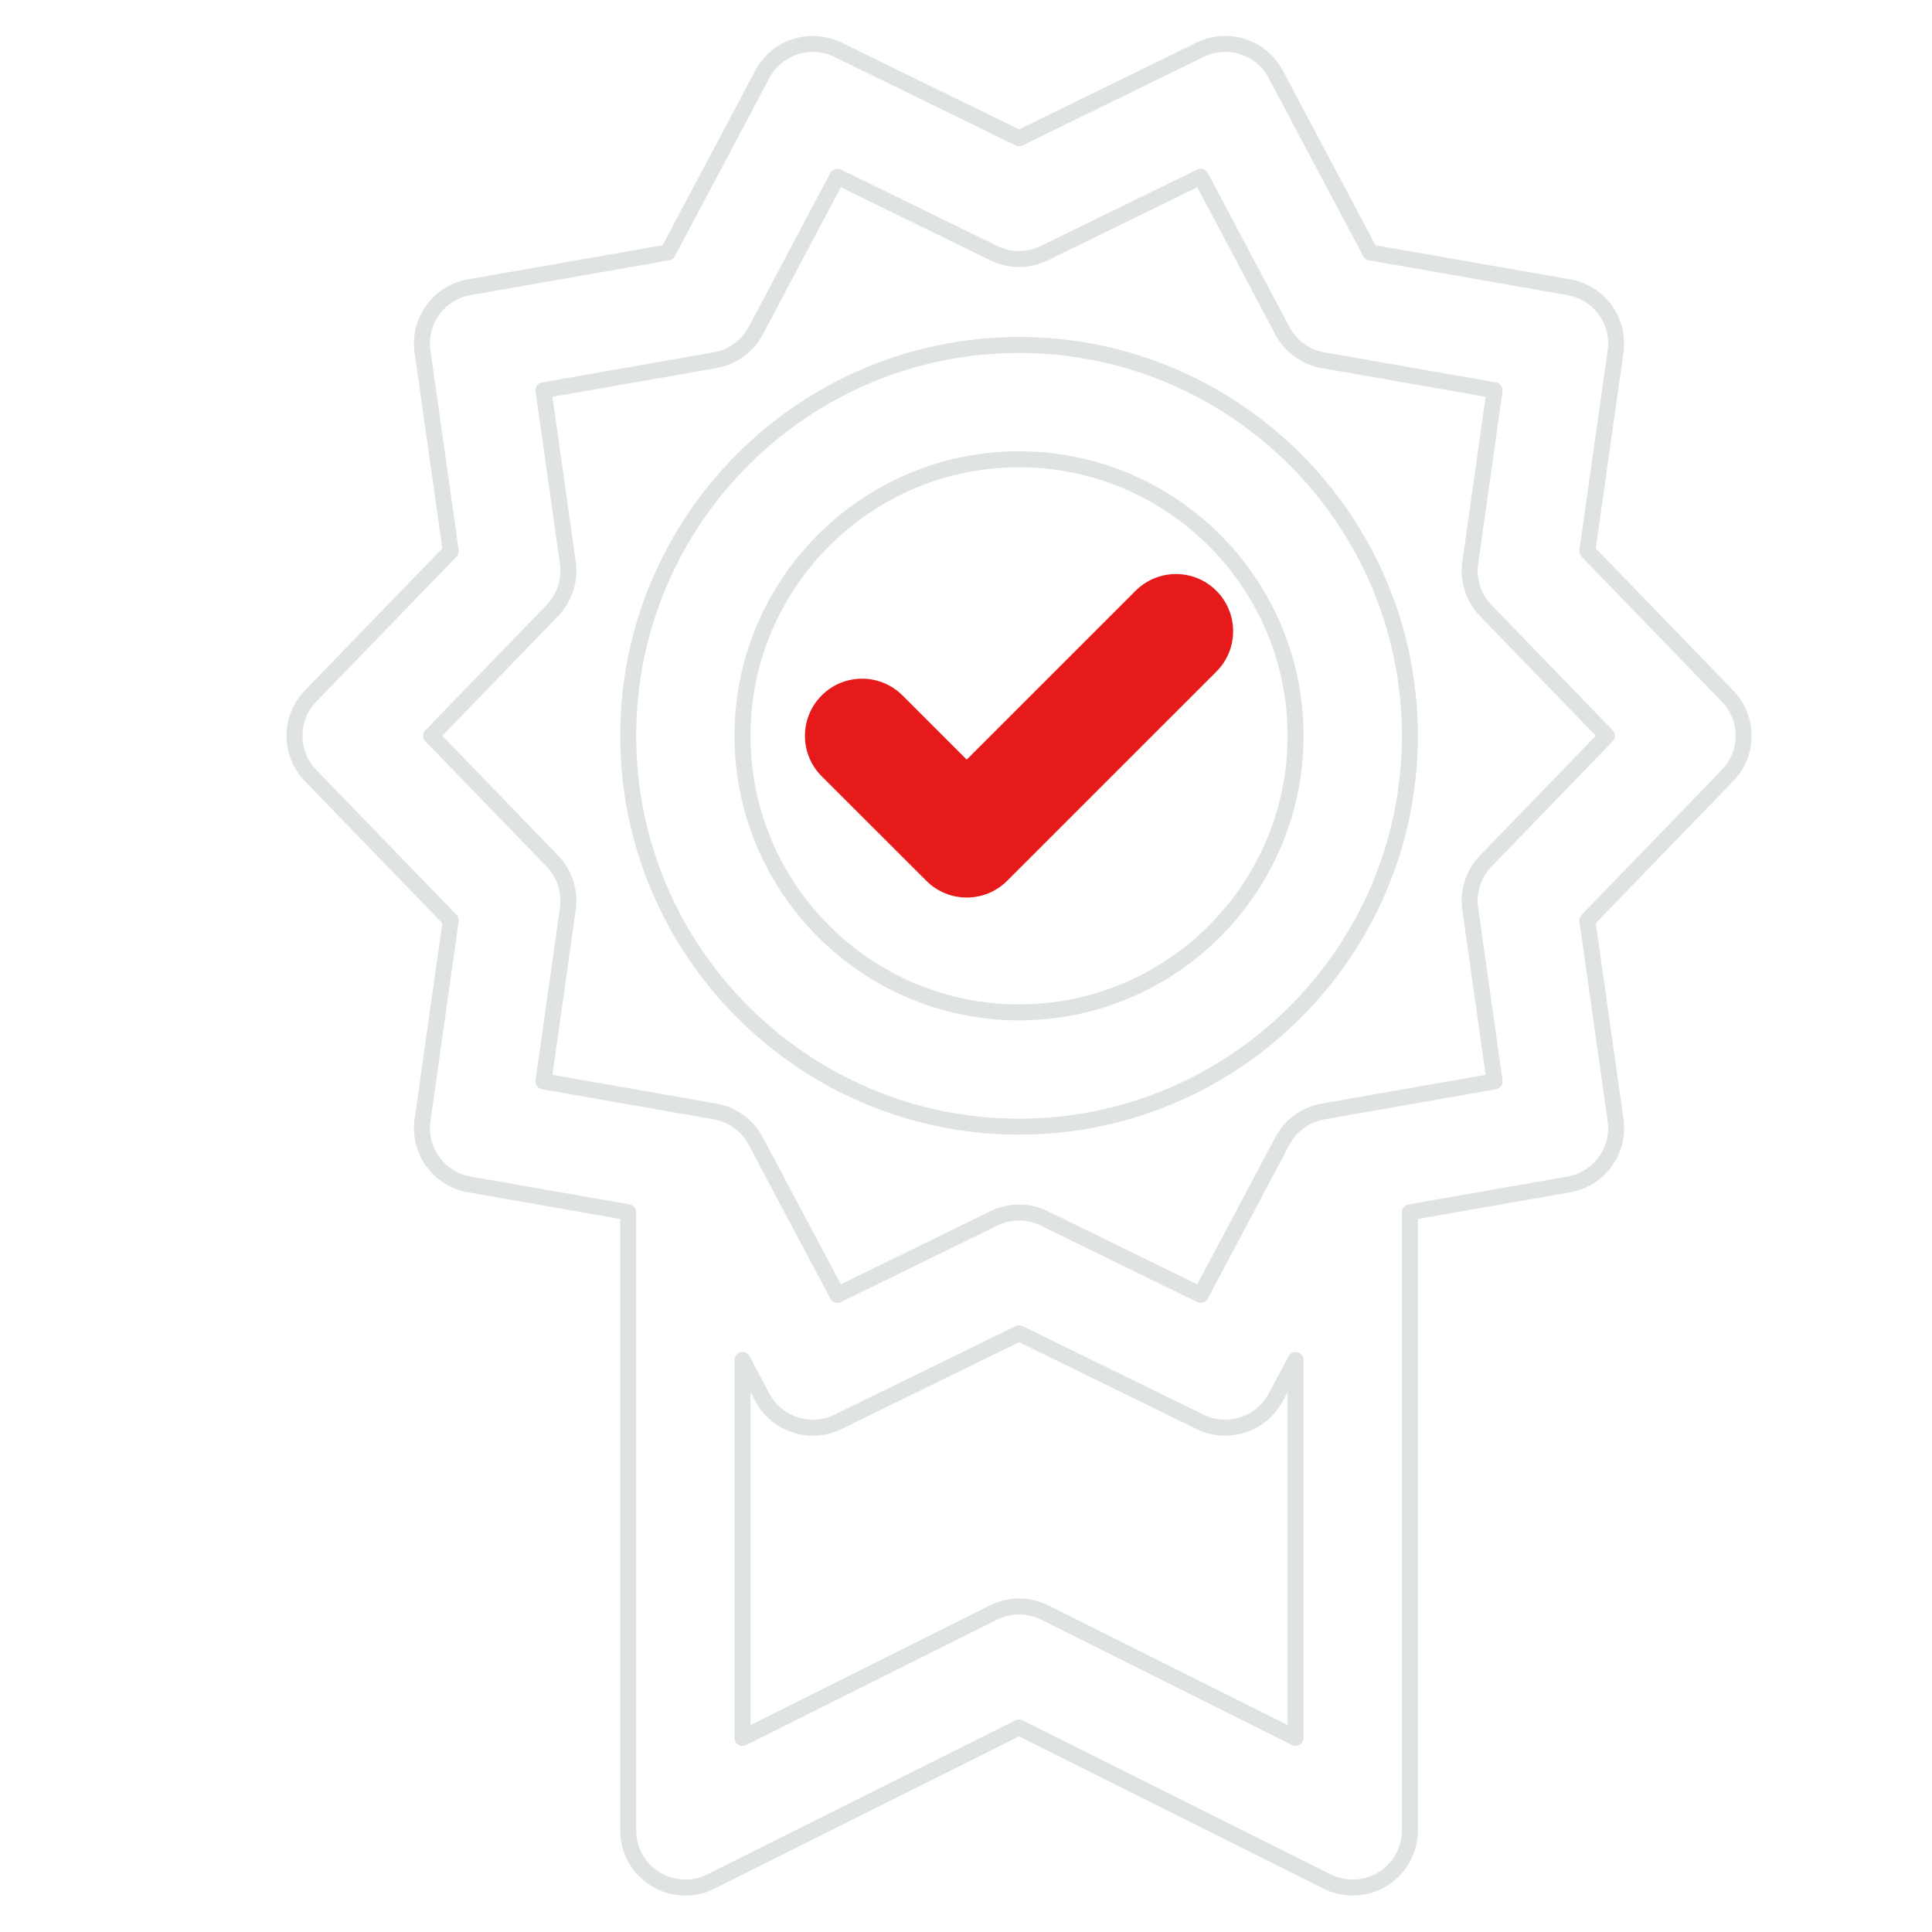 <?xml version="1.0" encoding="UTF-8" standalone="no"?><!DOCTYPE svg PUBLIC "-//W3C//DTD SVG 1.1//EN" "http://www.w3.org/Graphics/SVG/1.1/DTD/svg11.dtd"><svg width="100%" height="100%" viewBox="0 0 242 242" version="1.1" xmlns="http://www.w3.org/2000/svg" xmlns:xlink="http://www.w3.org/1999/xlink" xml:space="preserve" style="fill-rule:evenodd;clip-rule:evenodd;stroke-linejoin:round;stroke-miterlimit:1.414;"><g><path d="M216.387,87.186l-17.562,-18.152l3.538,-25.001c0.541,-3.823 -2.048,-7.388 -5.852,-8.054l-24.874,-4.36l-11.84,-22.314c-1.809,-3.411 -6.001,-4.772 -9.468,-3.076l-22.683,11.088l-22.689,-11.088c-3.47,-1.696 -7.658,-0.334 -9.468,3.078l-11.836,22.312l-24.876,4.36c-3.804,0.666 -6.393,4.231 -5.852,8.054l3.537,25.001l-17.562,18.152c-2.685,2.776 -2.685,7.18 0.001,9.956l17.561,18.149l-3.537,25.015c-0.54,3.823 2.048,7.387 5.852,8.053l19.909,3.49l0,77.425c0,2.481 1.285,4.785 3.395,6.089c1.149,0.711 2.455,1.07 3.764,1.07c1.094,0 2.191,-0.25 3.201,-0.756l38.601,-19.293l38.594,19.293c2.219,1.109 4.855,0.991 6.966,-0.314c2.11,-1.305 3.395,-3.609 3.395,-6.09l0,-77.423l19.91,-3.492c3.803,-0.667 6.392,-4.23 5.852,-8.054l-3.538,-25.015l17.561,-18.148c2.684,-2.774 2.684,-7.179 0,-9.955Zm-85.54,114.79c-2.014,-1.007 -4.386,-1.008 -6.402,0l-31.441,15.716l0,-47.35l2.486,4.686c1.809,3.412 6.002,4.772 9.469,3.075l22.688,-11.095l22.681,11.095c1.012,0.495 2.085,0.729 3.142,0.729c2.567,0 5.045,-1.387 6.328,-3.803l2.486,-4.682l0,47.345l-31.437,-15.716Zm55.254,-94.126c-1.535,1.587 -2.252,3.794 -1.943,5.981l3.057,21.621l-21.497,3.769c-2.174,0.381 -4.052,1.745 -5.087,3.695l-10.234,19.282l-19.605,-9.59c-0.993,-0.485 -2.069,-0.729 -3.146,-0.729c-1.077,0 -2.154,0.243 -3.145,0.729l-19.61,9.59l-10.23,-19.281c-1.035,-1.951 -2.912,-3.315 -5.088,-3.696l-21.501,-3.769l3.056,-21.622c0.309,-2.186 -0.408,-4.394 -1.943,-5.98l-15.178,-15.687l15.178,-15.689c1.535,-1.587 2.252,-3.794 1.943,-5.98l-3.056,-21.608l21.501,-3.769c2.176,-0.381 4.053,-1.746 5.089,-3.697l10.23,-19.286l19.611,9.583c1.983,0.97 4.304,0.97 6.287,0l19.605,-9.583l10.236,19.287c1.034,1.95 2.912,3.314 5.087,3.696l21.497,3.768l-3.057,21.608c-0.309,2.187 0.408,4.394 1.942,5.981l15.179,15.689l-15.178,15.687Z" style="fill:none;stroke:#e0e3e3;stroke-width:2px;"/><path d="M127.646,43.211c-26.997,0 -48.961,21.96 -48.961,48.953c0,26.999 21.964,48.963 48.961,48.963c26.993,0 48.954,-21.964 48.954,-48.963c0,-26.993 -21.961,-48.953 -48.954,-48.953Zm0,83.599c-19.102,0 -34.643,-15.542 -34.643,-34.646c0,-19.099 15.541,-34.635 34.643,-34.635c19.098,0 34.636,15.536 34.636,34.635c0,19.104 -15.538,34.646 -34.636,34.646Z" style="fill:none;stroke:#e0e3e3;stroke-width:2px;"/><path d="M142.24,74.002l-21.148,21.143l-8.048,-8.038c-2.796,-2.795 -7.329,-2.792 -10.124,0.005c-2.794,2.798 -2.791,7.33 0.006,10.124l13.109,13.094c1.397,1.397 3.228,2.095 5.059,2.095c1.832,0 3.664,-0.699 5.062,-2.096l26.207,-26.201c2.796,-2.795 2.796,-7.328 0,-10.125c-2.794,-2.796 -7.327,-2.797 -10.123,-0.001Z" style="fill:#e61a1a;fill-rule:nonzero;"/></g></svg>